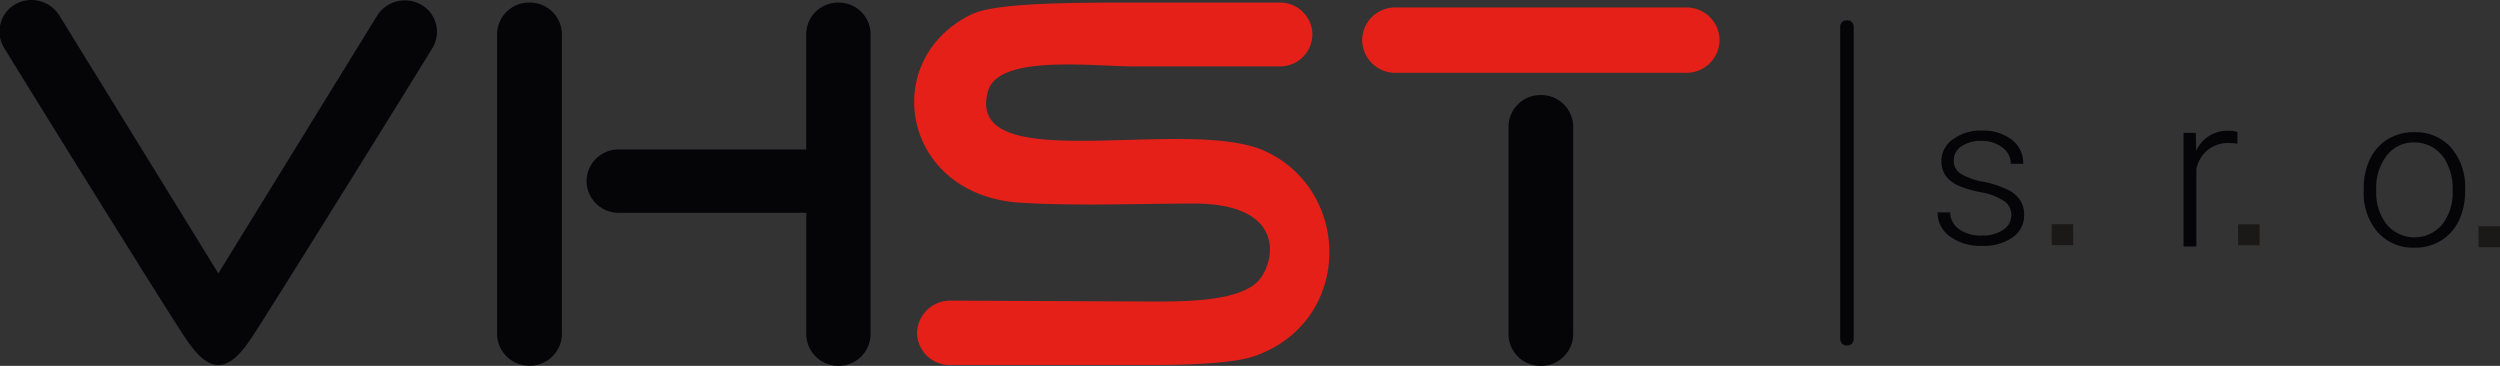 <svg id="Vrstva_1" data-name="Vrstva 1" xmlns="http://www.w3.org/2000/svg" viewBox="0 0 358.75 52.5"><rect x="0" y="0" width="358.75" height="52.5" fill="#333333" stroke="none"/><defs><style>.cls-1{fill:#050407;}.cls-1,.cls-2{fill-rule:evenodd;}.cls-2{fill:#e42019;}.cls-3{fill:#fff;}.cls-4{fill:#1b1918;}</style></defs><path class="cls-1" d="M115.65,15.3h0a4.58,4.58,0,0,1,4.65,4.5V62.88a4.6,4.6,0,0,1-4.65,4.53h0A4.61,4.61,0,0,1,111,62.88V19.8a4.58,4.58,0,0,1,4.63-4.5Z" transform="translate(-39.67 -14.93)"/><path class="cls-2" d="M223.28,15.3H202.43c-8.49,0-20.05,0-23.38,1.71-13.3,6.48-10,25.86,6.92,27,7.76.5,16.81.15,24.67.13C225,44,222.5,53.32,219.92,55.55,217.06,58,210.8,58.22,205,58.2l-29-.13a4.74,4.74,0,0,0-4.73,4.63h0a4.68,4.68,0,0,0,4.7,4.61l28.82,0c8.24,0,12.81-.52,15-1.31,14-5,13.88-23.62,1.47-29.36C210,31.44,177.91,40.7,181.45,28c1.49-5.3,15-3.54,21-3.54h20.85A4.64,4.64,0,0,0,228,19.88h0a4.63,4.63,0,0,0-4.68-4.58Z" transform="translate(-39.67 -14.93)"/><path class="cls-1" d="M155.36,45.47l-26.92,0a4.6,4.6,0,0,1-4.6-4.56h0a4.57,4.57,0,0,1,4.6-4.53h26.92V19.8A4.57,4.57,0,0,1,160,15.3h0a4.57,4.57,0,0,1,4.6,4.5V62.9a4.59,4.59,0,0,1-4.6,4.53h0a4.59,4.59,0,0,1-4.63-4.53V45.47Z" transform="translate(-39.67 -14.93)"/><path class="cls-2" d="M235.14,20.64h0A4.73,4.73,0,0,1,239.89,16h41.76a4.74,4.74,0,0,1,4.78,4.67h0a4.75,4.75,0,0,1-4.78,4.71H239.89a4.75,4.75,0,0,1-4.75-4.71Z" transform="translate(-39.67 -14.93)"/><path class="cls-1" d="M260.77,28.57h0a4.58,4.58,0,0,1,4.65,4.5V62.9a4.58,4.58,0,0,1-4.65,4.53h0a4.59,4.59,0,0,1-4.63-4.53V33.07a4.58,4.58,0,0,1,4.63-4.5Z" transform="translate(-39.67 -14.93)"/><path class="cls-1" d="M71,67.31c-2.47,0-4.42-3.42-6-5.82-5.61-8.79-22-35.2-24.75-39.71a4.51,4.51,0,0,1,1.57-6.21h0a4.71,4.71,0,0,1,6.34,1.54L71,54.16l22.8-37a4.73,4.73,0,0,1,6.35-1.54h0a4.49,4.49,0,0,1,1.57,6.21C99,26.29,82.59,52.7,77,61.49c-1.54,2.4-3.51,5.82-6,5.82Z" transform="translate(-39.67 -14.93)"/><path class="cls-1" d="M378.87,41.93a9.35,9.35,0,0,1,.88-4.15,6.76,6.76,0,0,1,2.58-2.88,7,7,0,0,1,3.79-1,6.78,6.78,0,0,1,5.29,2.23,8.57,8.57,0,0,1,2,5.94v.37a9.59,9.59,0,0,1-.91,4.18,6.68,6.68,0,0,1-2.58,2.85,6.94,6.94,0,0,1-3.77,1,6.76,6.76,0,0,1-5.28-2.22,8.55,8.55,0,0,1-2-6v-.35Zm0,0Zm1.79.5a7.26,7.26,0,0,0,1.52,4.73,5.22,5.22,0,0,0,7.94,0,7.49,7.49,0,0,0,1.51-4.88V42a7.76,7.76,0,0,0-.7-3.37A5.32,5.32,0,0,0,389,36.22a5.11,5.11,0,0,0-2.88-.85,4.85,4.85,0,0,0-3.94,1.86,7.53,7.53,0,0,0-1.52,4.88v.32Z" transform="translate(-39.67 -14.93)"/><path class="cls-1" d="M328.31,45.87a2.48,2.48,0,0,0-1.06-2.1A8.63,8.63,0,0,0,324,42.53a15.87,15.87,0,0,1-3.39-1,4.57,4.57,0,0,1-1.77-1.44,3.5,3.5,0,0,1-.58-2,3.75,3.75,0,0,1,1.62-3.14A6.56,6.56,0,0,1,324,33.67,6.74,6.74,0,0,1,328.39,35,4.21,4.21,0,0,1,330,38.44h-1.79A2.83,2.83,0,0,0,327,36.09a4.7,4.7,0,0,0-3-.94,4.79,4.79,0,0,0-2.89.79,2.44,2.44,0,0,0-1.08,2,2.17,2.17,0,0,0,.91,1.86A9.07,9.07,0,0,0,324.24,41a14.79,14.79,0,0,1,3.57,1.17,4.29,4.29,0,0,1,1.74,1.48,3.69,3.69,0,0,1,.58,2.11A3.76,3.76,0,0,1,328.46,49a7.11,7.11,0,0,1-4.34,1.21,7.34,7.34,0,0,1-4.65-1.36,4.12,4.12,0,0,1-1.75-3.44h1.8a3,3,0,0,0,1.34,2.45,5.39,5.39,0,0,0,3.26.87,5.13,5.13,0,0,0,3-.82,2.41,2.41,0,0,0,1.16-2.08Z" transform="translate(-39.67 -14.93)"/><path class="cls-1" d="M304.68,17.85h0a.91.91,0,0,1,1,.89V63.59a.93.93,0,0,1-1,.92h0a.93.93,0,0,1-.94-.92V18.74a.9.9,0,0,1,.94-.89Z" transform="translate(-39.67 -14.93)"/><path class="cls-1" d="M360.72,35.55a10,10,0,0,0-1.24-.1,4.65,4.65,0,0,0-2.93.94,5,5,0,0,0-1.7,2.72V50.3H353V34h1.77l.05,2.57a4.9,4.9,0,0,1,4.71-2.87,3.38,3.38,0,0,1,1.21.17l0,1.64Z" transform="translate(-39.67 -14.93)"/><rect class="cls-3" x="-0.01" y="-0.01"/><path class="cls-4" d="M334.09,50.1v-3h3.08v3Z" transform="translate(-39.67 -14.93)"/><rect class="cls-3" x="-0.01" y="-0.01"/><path class="cls-4" d="M360.84,50.12v-3h3.08v3Z" transform="translate(-39.67 -14.93)"/><rect class="cls-3" x="-0.01" y="-0.01"/><path class="cls-4" d="M395.34,50.4v-3h3.08v3Z" transform="translate(-39.67 -14.93)"/></svg>